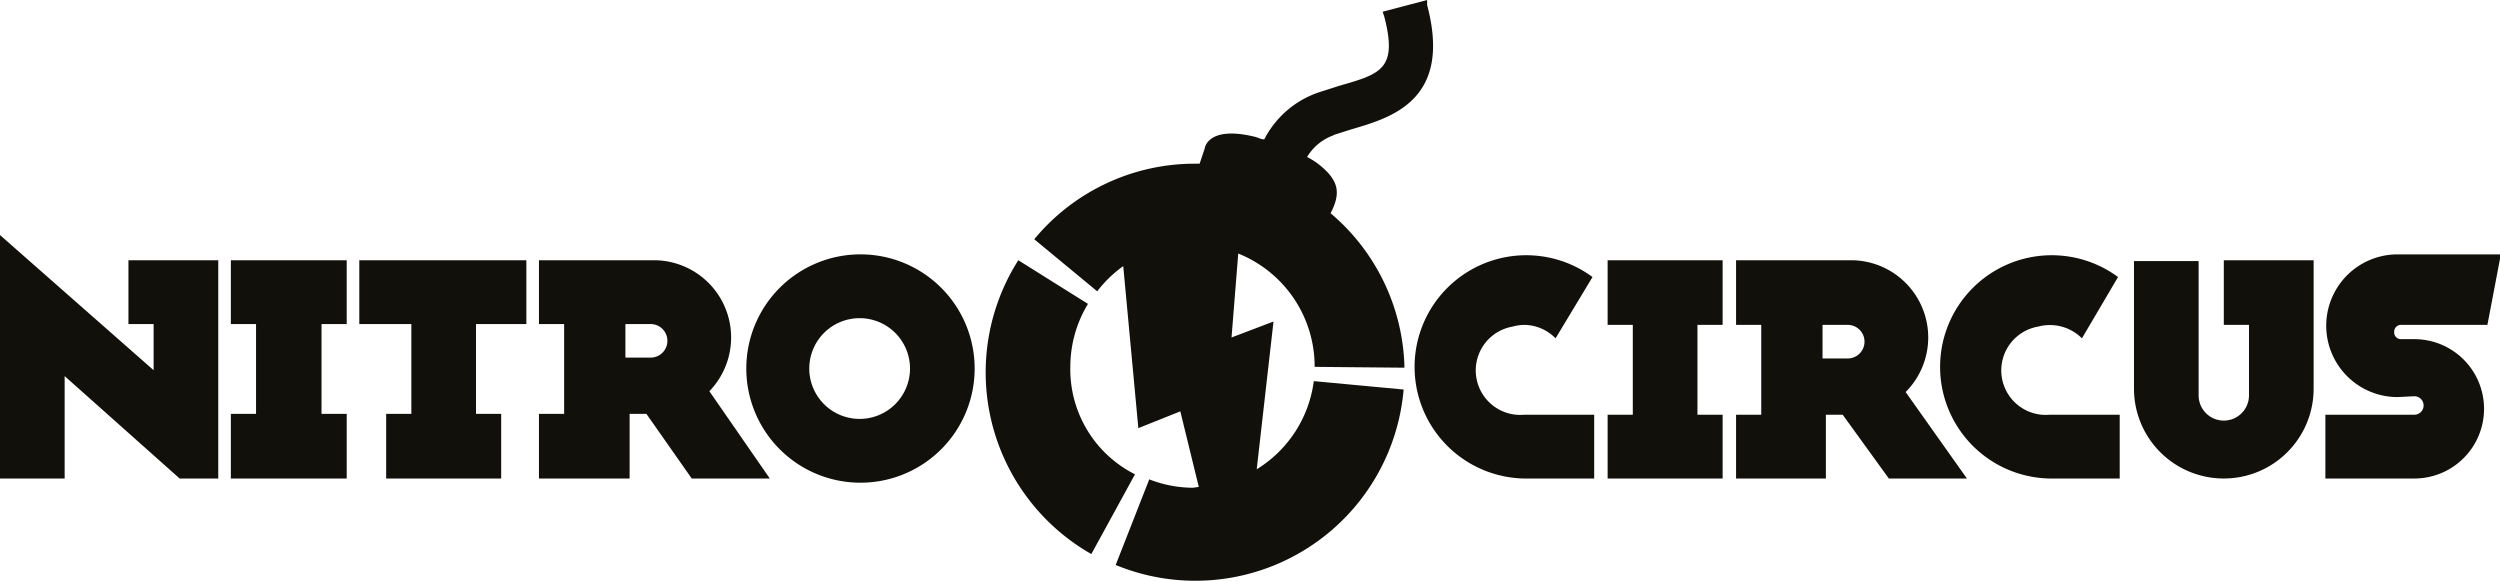 <svg xmlns="http://www.w3.org/2000/svg" viewBox="0 0 297.8 69.2">
  <defs>
    <style>
      .a,.b{fill:#12100b}.a{fill-rule:evenodd}
    </style>
  </defs>
  <path class="a" d="M181.6 49.4a5.3 5.3 0 01-1.4-10.5 5.4 5.4 0 011.4-.2 5.3 5.3 0 013.7 1.6l4.4-7.3a13.3 13.3 0 10-8.2 24h8.4v-7.6zM244.2 49.4a5.3 5.3 0 01-1.4-10.5 5.4 5.4 0 015.2 1.4l4.3-7.3a13.3 13.3 0 10-8.2 24h8.4v-7.6zM41.3 38.6V31H27.5v7.6h3v10.7h-3V57h13.8v-7.7h-3V38.6h3zM205.2 38.7V31h-13.7v7.7h3v10.7h-3V57h13.7v-7.6h-3V38.7h3zM62.7 38.6V31H42.8v7.6H49v10.7h-3V57h13.7v-7.7h-3V38.6h6zM15.3 31v7.6h3v5.5L0 28v29h7.7V44.8L21.4 57H26V31H15.3zM102.4 30.3a13.6 13.6 0 1013.7 13.6 13.6 13.6 0 00-13.7-13.6m0 19.6a6 6 0 116-6 6 6 0 01-6 6"/>
  <path class="a" d="M84.5 46.6A9.2 9.2 0 0078 31H64.2v7.6h3v10.7h-3V57H75v-7.7H77l5.4 7.7h9.3zm-7-4h-3v-4h3a2 2 0 110 4M264.9 31v7.7h3v8.4a3 3 0 01-6 0v-16h-7.7v15.2a10.7 10.7 0 1021.4 0V31zM287.6 47.2a1 1 0 010 2.2H277V57h10.6a8.3 8.3 0 100-16.6H286a.8.8 0 01-.8-.9.8.8 0 01.8-.8h10.3l1.6-8.4h-12.3a8.4 8.4 0 000 17zM227 46.7a9.2 9.2 0 00-6.5-15.7h-13.7v7.7h3v10.7h-3V57h10.7v-7.6h2L225 57h9.3zm-6.9-4h-3v-4h3a2 2 0 110 4"/>
  <path class="b" d="M158.8 16.1l2.2-.7c4.8-1.4 12-3.5 9-14.8L170 0l-5.3 1.4.2.6c1.6 6.2-.4 6.8-5.3 8.2l-2.5.8a11.4 11.4 0 00-6.5 5.6c-.4 0-.7-.2-1.1-.3-5.7-1.4-6 1.4-6 1.4l-.6 1.8h-.5a24.8 24.8 0 00-19.2 9l7.5 6.2a14.5 14.5 0 013.1-3l1.8 19.3 5-2 2.2 9-.7.1a14.4 14.4 0 01-5.2-1l-4 10.2a24.9 24.9 0 0034.3-20.9l-10.7-1a14.5 14.5 0 01-6.8 10.5l2-17.6-5 1.9.8-10a14.5 14.5 0 019.1 13.4v.1l10.7.1a24.8 24.8 0 00-8.8-18.4c1.2-2.3.8-3.5-.2-4.7a9 9 0 00-2.6-2 6 6 0 013.2-2.6"/>
  <path class="b" d="M135.2 56.5a14 14 0 01-7.7-12.9 14.4 14.4 0 012.1-7.4l-8.3-5.2a24.9 24.9 0 008.7 35l5.2-9.5z"/>
</svg>
